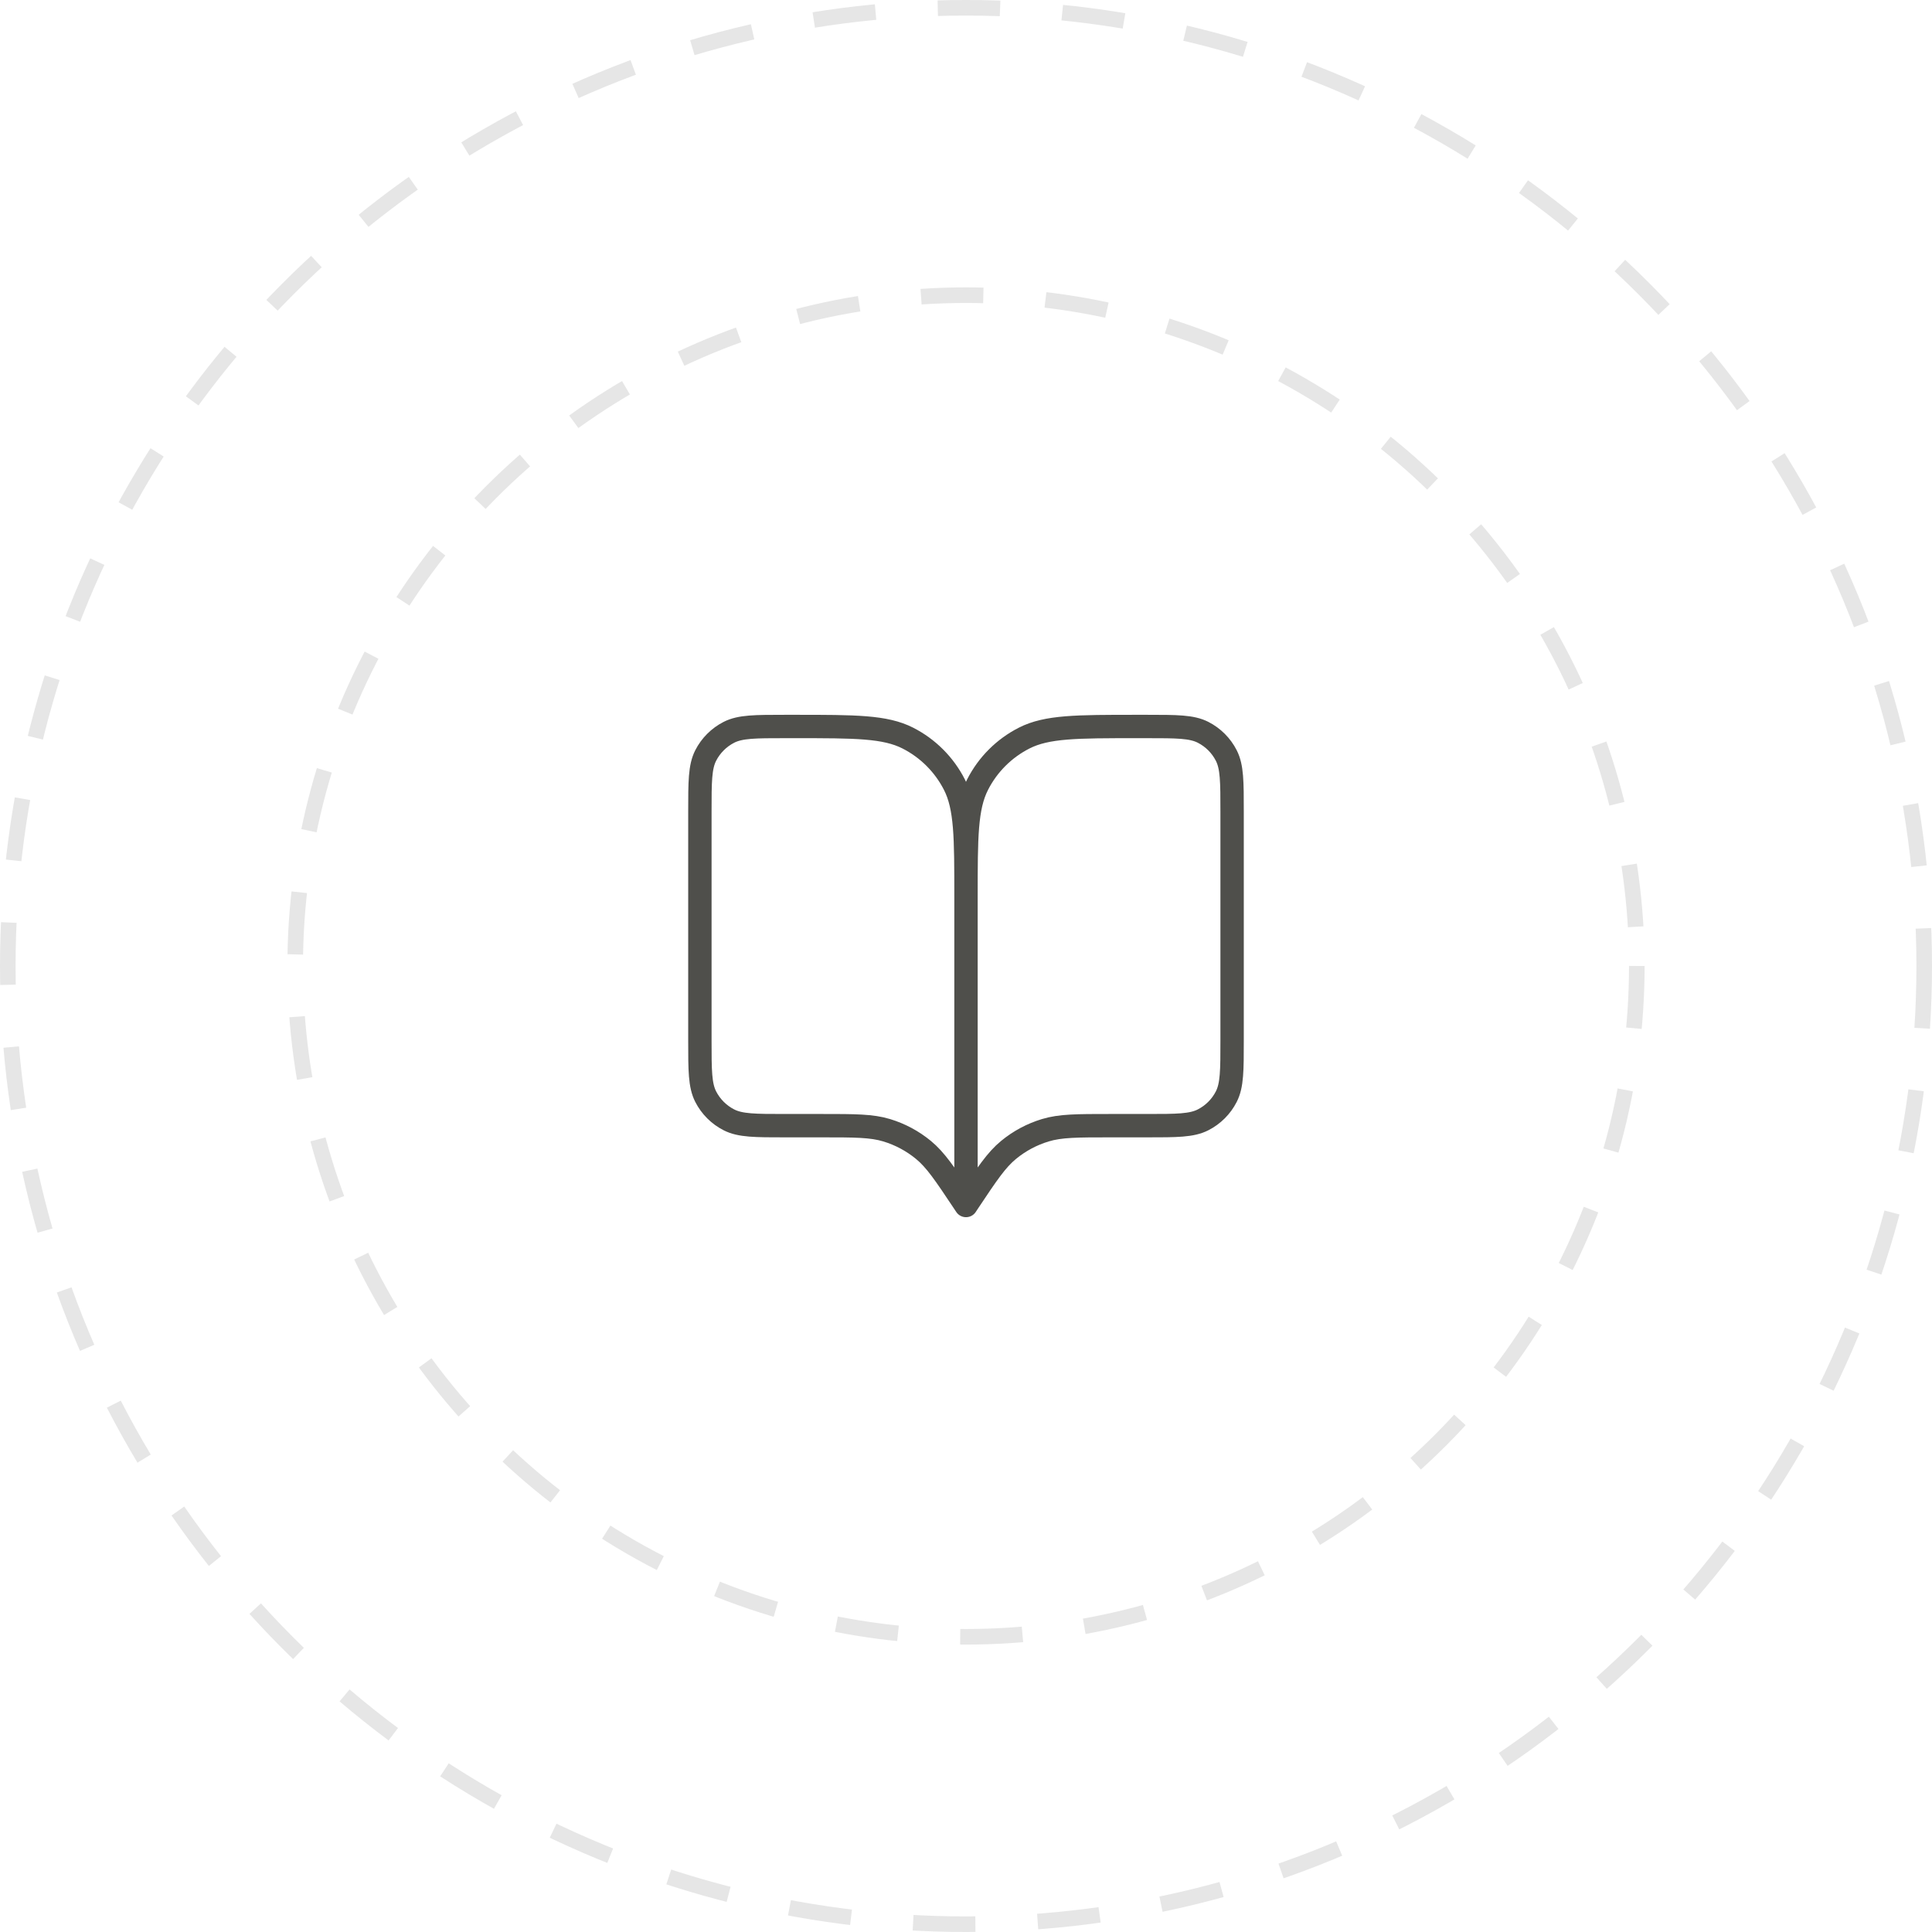 <svg width="124" height="124" viewBox="0 0 124 124" fill="none" xmlns="http://www.w3.org/2000/svg">
<circle cx="62" cy="62" r="61.5" stroke="#E6E6E6" stroke-dasharray="4 4"/>
<circle cx="62" cy="61.999" r="43.054" stroke="#E6E6E6" stroke-dasharray="4 4"/>
<path d="M62 77.372L61.829 77.115C60.642 75.336 60.049 74.446 59.265 73.802C58.571 73.231 57.772 72.804 56.913 72.543C55.942 72.248 54.872 72.248 52.733 72.248H50.385C48.472 72.248 47.516 72.248 46.785 71.875C46.142 71.548 45.62 71.025 45.292 70.383C44.92 69.652 44.92 68.695 44.92 66.782V52.093C44.92 50.18 44.92 49.224 45.292 48.493C45.62 47.85 46.142 47.328 46.785 47C47.516 46.628 48.472 46.628 50.385 46.628H51.069C54.895 46.628 56.808 46.628 58.269 47.373C59.555 48.028 60.6 49.073 61.255 50.358C62 51.82 62 53.733 62 57.559M62 77.372V57.559M62 77.372L62.17 77.115C63.357 75.336 63.95 74.446 64.734 73.802C65.428 73.231 66.227 72.804 67.087 72.543C68.057 72.248 69.127 72.248 71.266 72.248H73.614C75.527 72.248 76.484 72.248 77.214 71.875C77.857 71.548 78.38 71.025 78.707 70.383C79.079 69.652 79.079 68.695 79.079 66.782V52.093C79.079 50.18 79.079 49.224 78.707 48.493C78.38 47.85 77.857 47.328 77.214 47C76.484 46.628 75.527 46.628 73.614 46.628H72.931C69.105 46.628 67.191 46.628 65.73 47.373C64.444 48.028 63.399 49.073 62.744 50.358C62 51.82 62 53.733 62 57.559" stroke="#4F4F4B" stroke-width="1.5" stroke-linecap="round" stroke-linejoin="round"/>
</svg>
